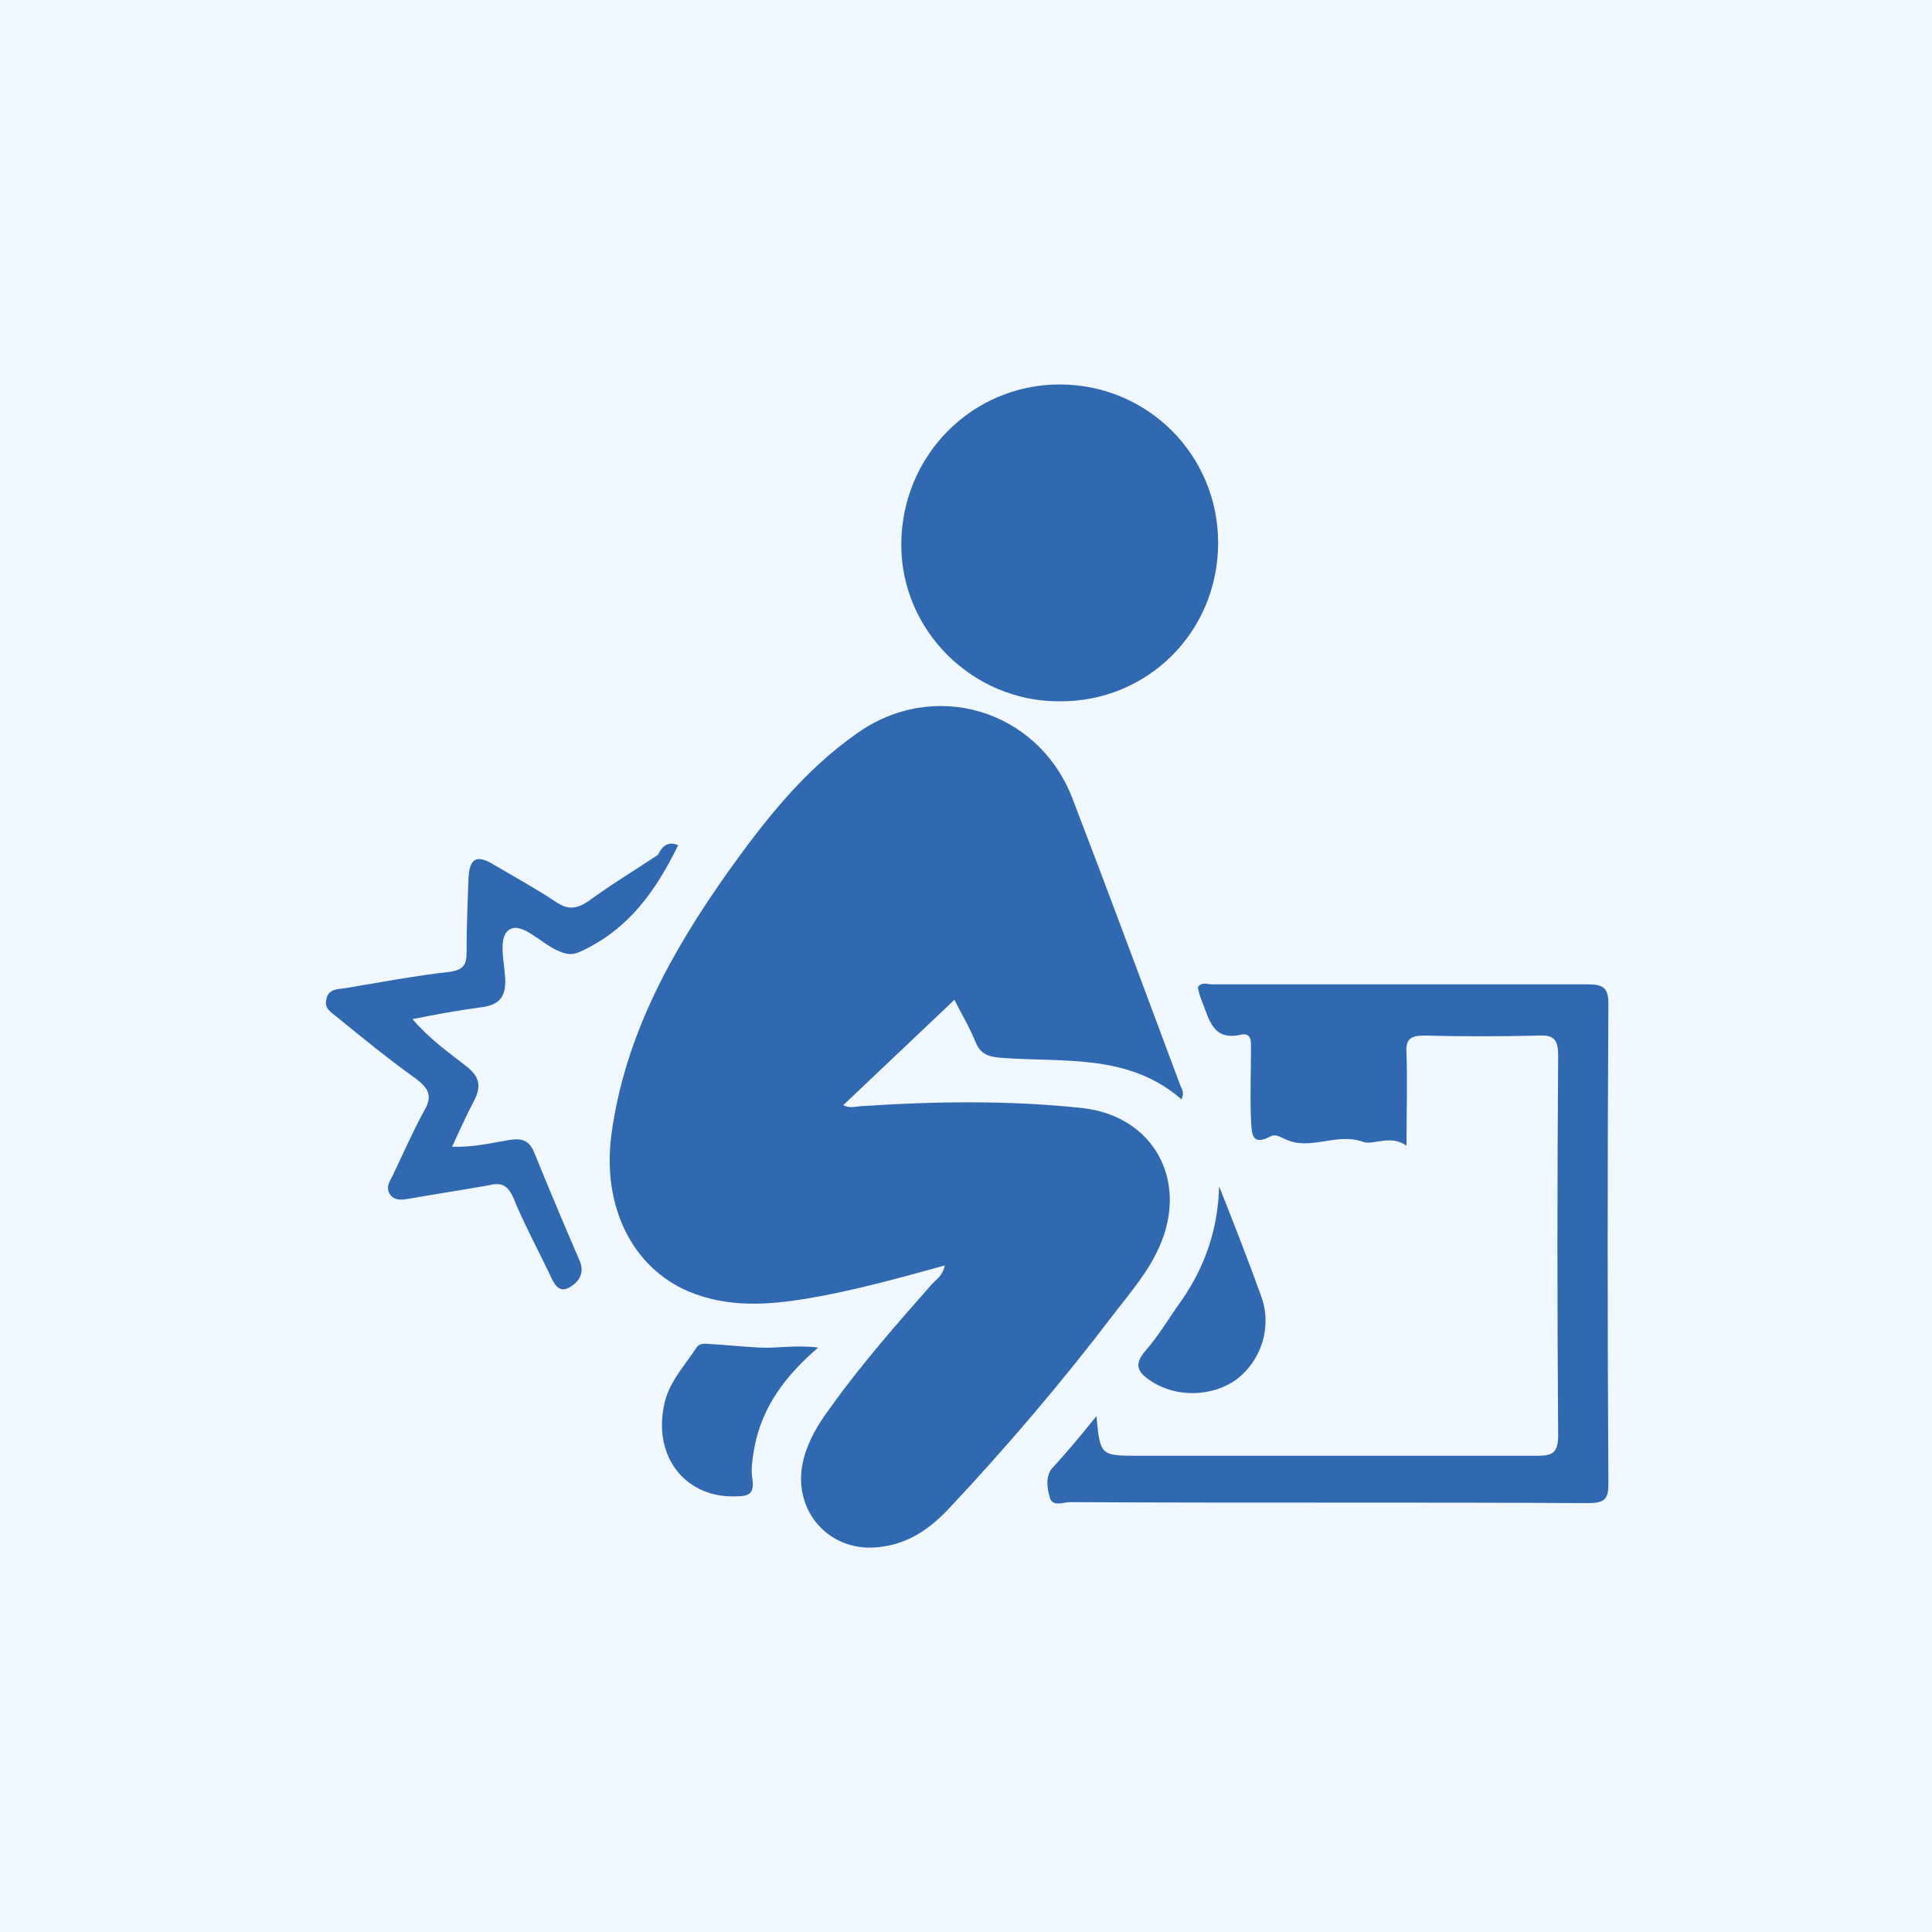 <?xml version="1.0" encoding="utf-8"?>
<!-- Generator: Adobe Illustrator 26.0.1, SVG Export Plug-In . SVG Version: 6.00 Build 0)  -->
<svg version="1.1" id="Layer_1" xmlns="http://www.w3.org/2000/svg" xmlns:xlink="http://www.w3.org/1999/xlink" x="0px" y="0px"
	 viewBox="0 0 200 200" style="enable-background:new 0 0 200 200;" xml:space="preserve">
<style type="text/css">
	.st0{fill:#F0F7FF;}
	.st1{fill:#3168B2;}
</style>
<rect class="st0" width="200" height="200"/>
<g>
	<path class="st1" d="M122.3,113.8c-5.5-4.8-12.3-3.8-18.7-4.3c-1.3-0.1-2.1-0.4-2.6-1.6c-0.7-1.7-1.6-3.2-2.2-4.4
		c-3.8,3.6-7.6,7.2-11.5,10.9c0.7,0.4,1.4,0.1,2,0.1c7.6-0.5,15.2-0.6,22.7,0.2c7.4,0.8,11.1,7.5,8,14.4c-1.1,2.5-2.9,4.6-4.6,6.8
		c-5.4,7.1-11.1,13.8-17.2,20.3c-1.9,2-4,3.5-6.8,3.9c-5.5,0.9-9.6-3.8-8.2-9.1c0.5-1.9,1.5-3.6,2.7-5.2c3.2-4.5,6.9-8.7,10.6-12.9
		c0.5-0.5,1.1-0.9,1.3-1.9c-4.7,1.3-9.4,2.6-14.1,3.4c-4.2,0.7-8.3,1-12.4-0.7c-5.9-2.5-9-8.9-8-16.3c1.4-10.3,6.3-19,12.1-27.2
		c3.8-5.3,7.8-10.4,13.2-14.2c8-5.8,18.8-2.6,22.4,6.6c3.8,9.9,7.5,19.9,11.2,29.8C122.4,112.8,122.6,113.2,122.3,113.8z"/>
	<path class="st1" d="M113.5,146.6c0.4,4.1,0.4,4.1,4.4,4.1c13.7,0,27.5,0,41.2,0c1.5,0,2.2-0.2,2.2-2.1c-0.1-13.1-0.1-26.2,0-39.3
		c0-1.5-0.3-2.2-2-2.1c-4,0.1-8,0.1-11.9,0c-1.4,0-1.9,0.4-1.8,1.8c0.1,3.1,0,6.2,0,9.6c-1.7-1.2-3.5,0-4.5-0.4
		c-2.8-1-5.5,1-8.1-0.3c-0.5-0.2-0.9-0.5-1.4-0.3c-2.2,1.2-2-0.5-2.1-1.8c-0.1-2.4,0-4.8,0-7.2c0-0.7,0.1-1.7-1-1.5
		c-3,0.7-3.3-1.6-4.1-3.5c-0.2-0.5-0.3-0.9-0.4-1.4c0.4-0.6,1-0.3,1.4-0.3c13,0,26,0,39,0c1.6,0,2.1,0.4,2.1,2
		c-0.1,16.6-0.1,33.1,0,49.7c0,1.6-0.4,2-2.1,2c-17.9-0.1-35.7,0-53.6-0.1c-0.7,0-1.8,0.5-2.1-0.4c-0.3-1-0.5-2.2,0.2-3.1
		C110.4,150.4,111.8,148.7,113.5,146.6z"/>
	<path class="st1" d="M126.1,56.2c0,9.2-7.3,16.5-16.5,16.4c-8.9,0-16.3-7.3-16.3-16.2c0-9.2,7.3-16.6,16.4-16.6
		C118.8,39.8,126.1,47.1,126.1,56.2z"/>
	<path class="st1" d="M70.2,87.5c-2.3,4.7-5.1,8.7-10.1,11c-1.1,0.5-1.7,0.2-2.6-0.2c-1.6-0.8-3.5-2.8-4.7-2.1
		c-1.3,0.7-0.6,3.3-0.5,5.1c0.1,2.1-0.8,2.8-2.7,3c-2.2,0.3-4.4,0.7-6.9,1.2c1.8,2.1,3.7,3.4,5.6,4.9c1.4,1.1,1.5,2.1,0.8,3.5
		c-0.8,1.5-1.5,3.1-2.3,4.8c2.2,0.1,4.1-0.4,6-0.7c1.3-0.2,2,0.1,2.5,1.3c1.5,3.7,3.1,7.5,4.7,11.2c0.6,1.4-0.2,2.3-1.1,2.8
		c-1.1,0.6-1.6-0.5-2-1.4c-1.3-2.7-2.7-5.3-3.8-8c-0.6-1.3-1.3-1.5-2.5-1.2c-2.8,0.5-5.5,0.9-8.3,1.4c-0.7,0.1-1.3,0.2-1.8-0.3
		c-0.6-0.7-0.3-1.3,0.1-2c1.1-2.3,2.1-4.6,3.3-6.8c0.9-1.5,0.5-2.3-0.8-3.3c-2.8-2-5.5-4.2-8.2-6.4c-0.6-0.5-1.4-0.9-1.1-1.9
		c0.2-1,1.1-1,1.9-1.1c3.6-0.6,7.3-1.3,10.9-1.7c1.3-0.2,1.7-0.7,1.7-1.9c0-2.6,0.1-5.2,0.2-7.8c0.1-2,0.8-2.5,2.6-1.4
		c2.2,1.3,4.4,2.5,6.5,3.9c1.2,0.8,2.1,0.7,3.3-0.1c2.3-1.7,4.8-3.2,7.2-4.8C68.5,87.7,69.1,87,70.2,87.5z"/>
	<path class="st1" d="M84.7,139.5c-3.5,3-5.8,6.2-6.6,10.3c-0.2,1.2-0.4,2.3-0.2,3.4c0.2,1.5-0.5,1.7-1.7,1.7
		c-5.1,0.2-8.5-3.9-7.5-9.2c0.4-2.5,2.1-4.2,3.4-6.2c0.2-0.3,0.5-0.4,0.9-0.4c1.9,0.1,3.7,0.3,5.6,0.4
		C80.5,139.6,82.3,139.2,84.7,139.5z"/>
	<path class="st1" d="M126.2,122.8c1.5,3.8,3,7.6,4.4,11.5c1.1,3.2-0.1,6.6-2.6,8.5c-2.5,1.8-6.2,1.9-8.8,0.2
		c-1.4-0.9-1.9-1.7-0.6-3.2c1.4-1.6,2.5-3.5,3.8-5.3C124.8,131,126.1,127.1,126.2,122.8z"/>
</g>
</svg>

